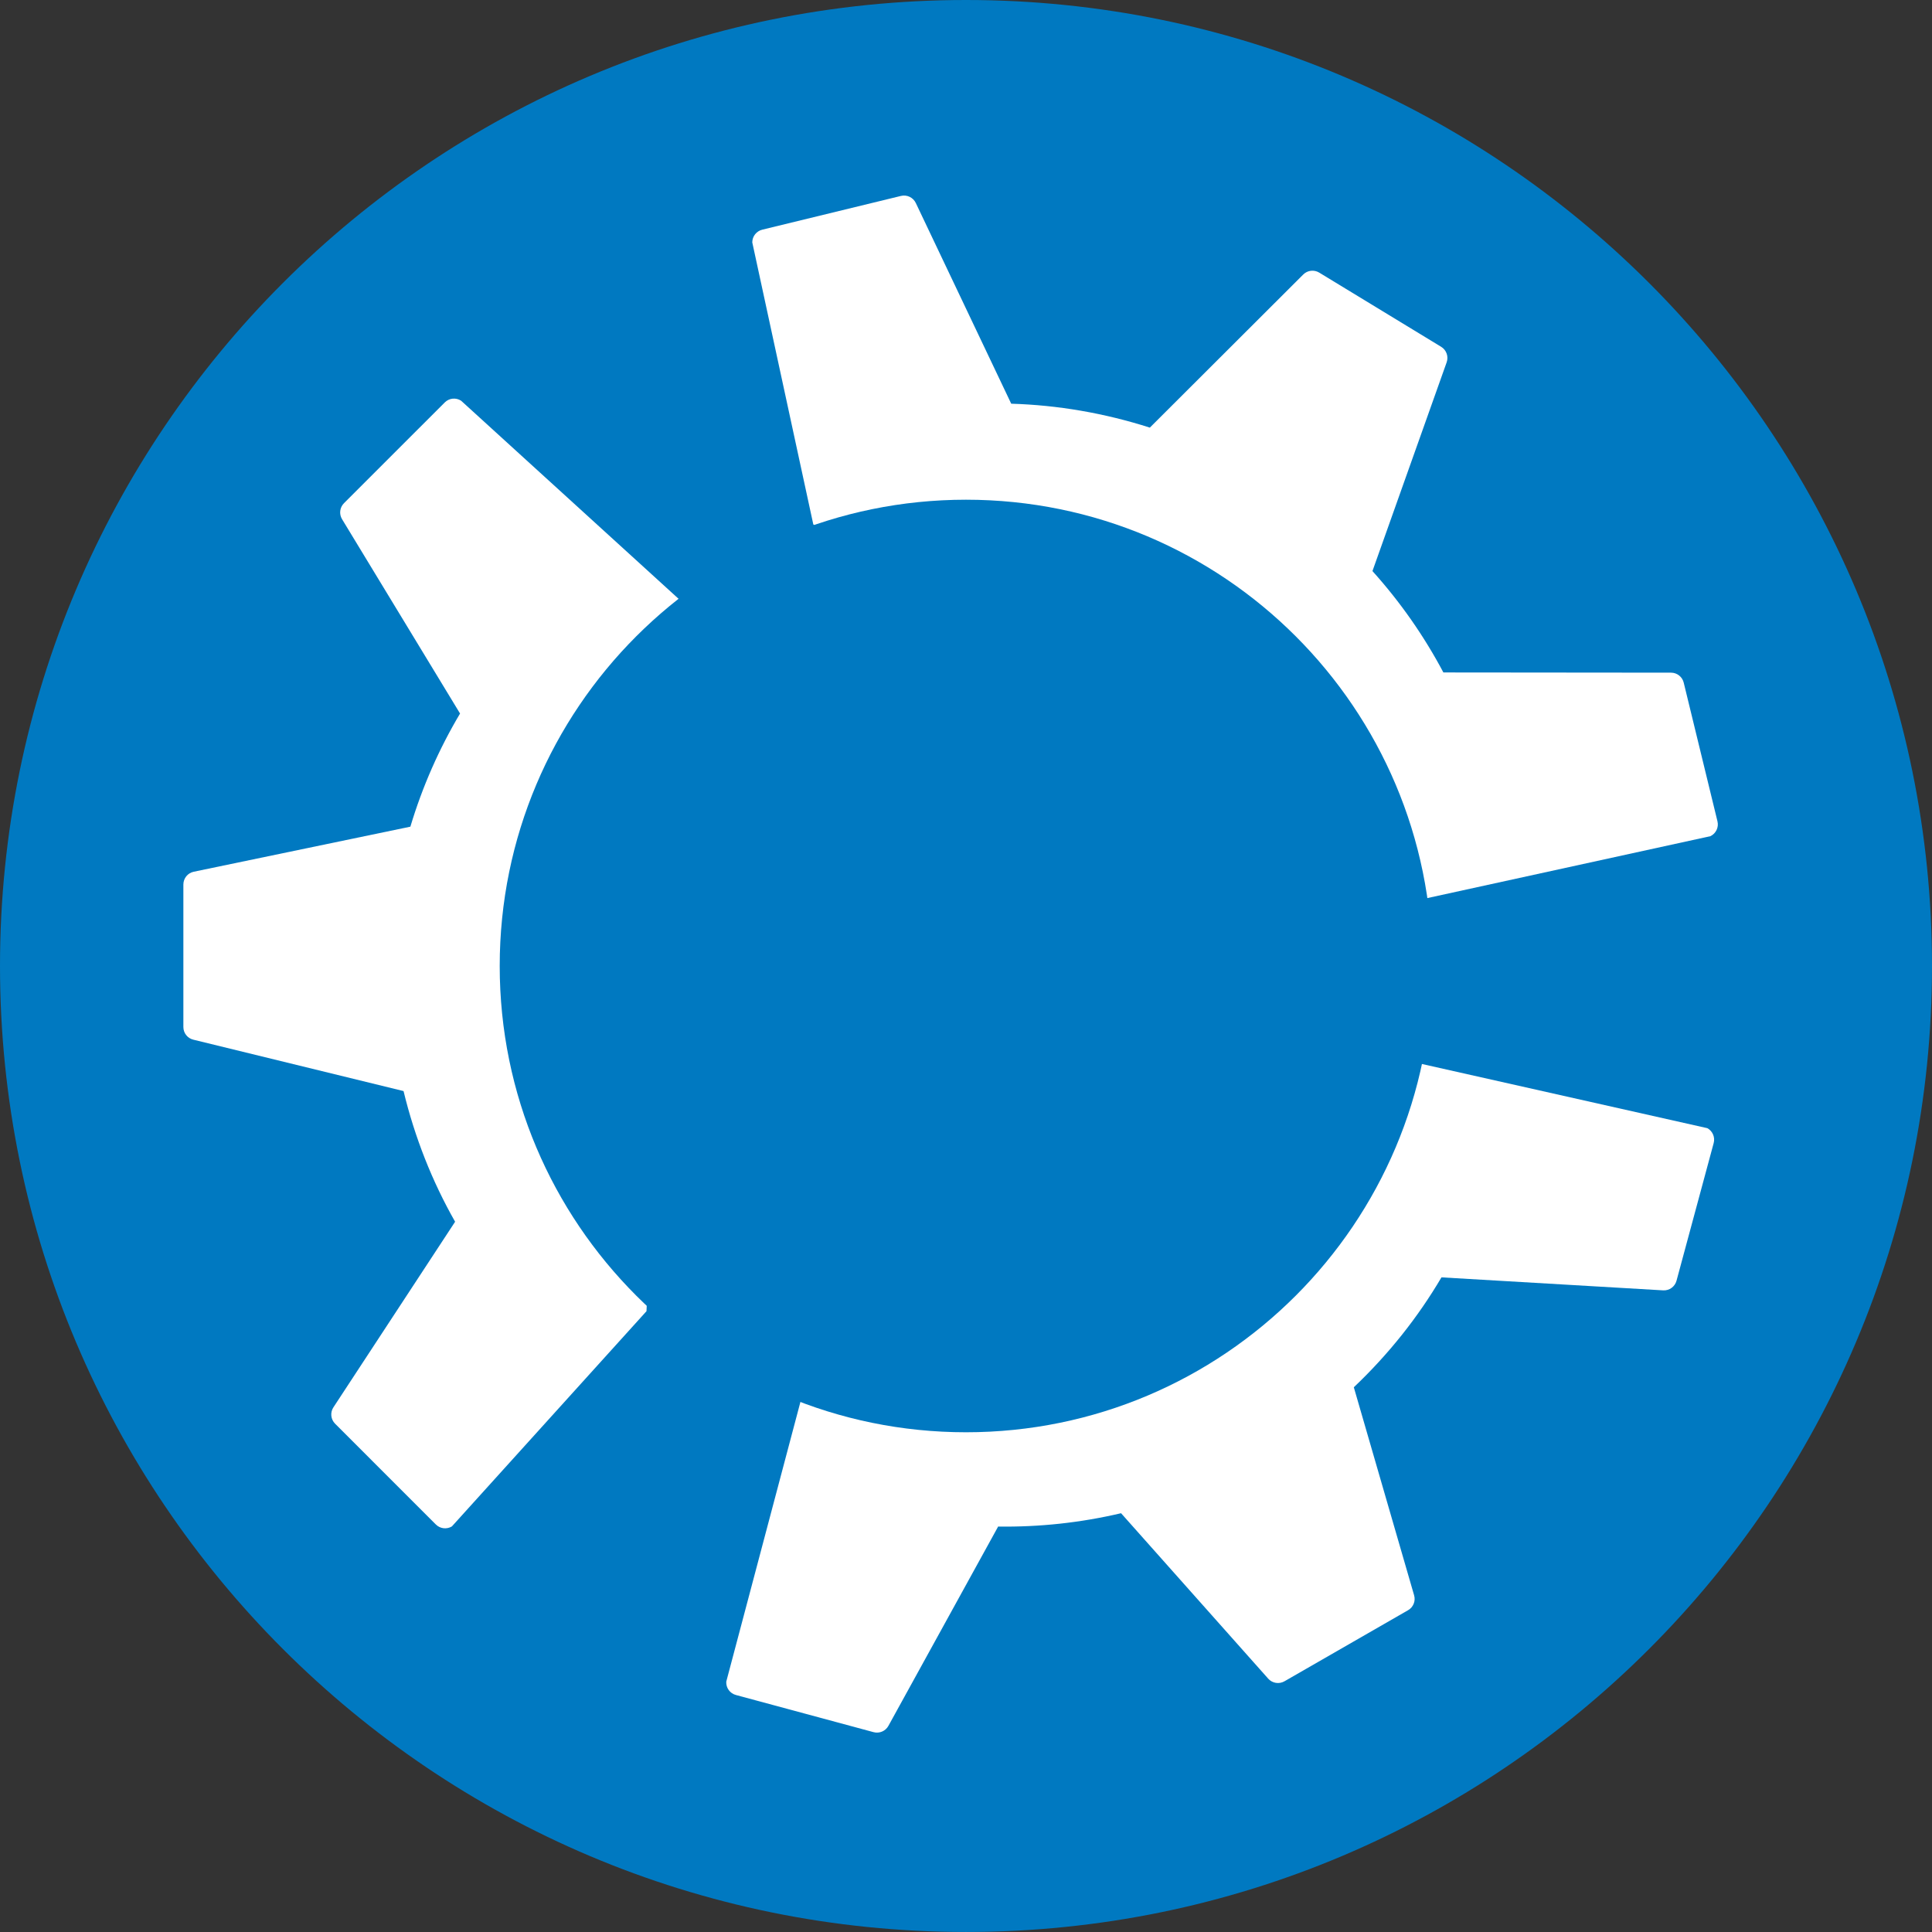 <?xml version="1.0" encoding="UTF-8" standalone="no"?>
<svg
   xmlns:dc="http://purl.org/dc/elements/1.1/"
   xmlns:cc="https://creativecommons.org/ns#"
   xmlns:rdf="http://www.w3.org/1999/02/22-rdf-syntax-ns#"
   xmlns:svg="http://www.w3.org/2000/svg"
   xmlns="http://www.w3.org/2000/svg"
   version="1.1"
   width="89.248"
   height="89.247"
   viewBox="0 0 89.248 89.247"
   xml:space="preserve"><rect x="0" y="0" width="89.248" height="89.247" fill="#333333" stroke="none"/><g
     transform="translate(-782.992,-10.549)"
     id="g3657"><g
       id="g3647"><path
         d="m 872.24,55.171 c 0,24.644 -19.979,44.625 -44.625,44.625 -24.645,0 -44.623,-19.981 -44.623,-44.625 0,-24.644 19.979,-44.622 44.623,-44.622 24.646,0 44.625,19.978 44.625,44.622 z"
         id="path2819-8-3-8"
         style="fill:#0079c1" /><g
         transform="matrix(0.415,0,0,0.415,609.136,80.907)"
         id="g4835-5-6-3"
         style="fill:#ffffff;fill-opacity:1"><path
           d="m 490.892,-23.585 3.652,-79.225 -24.284,-22.12 c -0.577,-0.377 -1.337,-0.299 -1.822,0.189 l -11.219,11.217 c -0.472,0.473 -0.561,1.208 -0.213,1.781 l 13.134,21.631 c -2.33,3.917 -4.195,8.14 -5.53,12.594 l -24.114,5.016 c -0.671,0.139 -1.154,0.733 -1.154,1.422 l 0,15.863 c 0,0.671 0.458,1.252 1.104,1.408 l 23.404,5.721 c 1.248,5.159 3.183,10.051 5.739,14.546 l -13.546,20.658 c -0.378,0.577 -0.299,1.338 0.189,1.824 l 11.215,11.217 c 0.472,0.471 1.208,0.562 1.783,0.216 L 490.892,-23.585 z"
           id="path79-9-8-1"
           style="fill:#ffffff;fill-opacity:1" /></g><g
         transform="matrix(-0.216,0.355,-0.355,-0.216,919.229,-144.751)"
         id="g4835-5-6-3-7"
         style="fill:#ffffff;fill-opacity:1"><path
           d="m 492.49,-21.722 0.292,-79.602 -22.522,-23.606 c -0.577,-0.377 -1.337,-0.299 -1.822,0.189 l -11.219,11.217 c -0.472,0.473 -0.561,1.208 -0.213,1.781 l 13.134,21.631 c -2.33,3.917 -4.195,8.14 -5.53,12.594 l -24.114,5.016 c -0.671,0.139 -1.154,0.733 -1.154,1.422 l 0,15.863 c 0,0.671 0.458,1.252 1.104,1.408 l 23.404,5.721 c 1.248,5.159 3.183,10.051 5.739,14.546 l -13.546,20.658 c -0.378,0.577 -0.299,1.338 0.189,1.824 l 11.215,11.217 c 0.472,0.471 1.208,0.562 1.783,0.216 L 492.49,-21.722 z"
           id="path79-9-8-1-7"
           style="fill:#ffffff;fill-opacity:1" /></g><g
         transform="matrix(-0.207,-0.36,0.36,-0.207,958.86,231.665)"
         id="g4835-5-6-3-1"
         style="fill:#ffffff;fill-opacity:1"><path
           d="m 491.638,-24.019 1.656,-78.078 -23.034,-22.833 c -0.577,-0.377 -1.337,-0.299 -1.822,0.189 l -11.219,11.217 c -0.472,0.473 -0.561,1.208 -0.213,1.781 l 13.134,21.631 c -2.33,3.917 -4.195,8.14 -5.53,12.594 l -24.114,5.016 c -0.671,0.139 -1.154,0.733 -1.154,1.422 l 0,15.863 c 0,0.671 0.458,1.252 1.104,1.408 l 23.404,5.721 c 1.248,5.159 3.183,10.051 5.739,14.546 l -13.546,20.658 c -0.378,0.577 -0.299,1.338 0.189,1.824 l 11.215,11.217 c 0.472,0.471 1.208,0.562 1.783,0.216 L 491.638,-24.019 z"
           id="path79-9-8-1-5"
           style="fill:#ffffff;fill-opacity:1" /></g><path
         d="m 849.156,55.172 c 0,11.896 -9.644,21.54 -21.54,21.54 -11.896,0 -21.54,-9.645 -21.54,-21.54 0,-11.896 9.644,-21.539 21.54,-21.539 11.896,0 21.54,9.643 21.54,21.539 z"
         id="path2819-8-3-8-5"
         style="fill:#0079c1;fill-opacity:1" /></g></g></svg>
